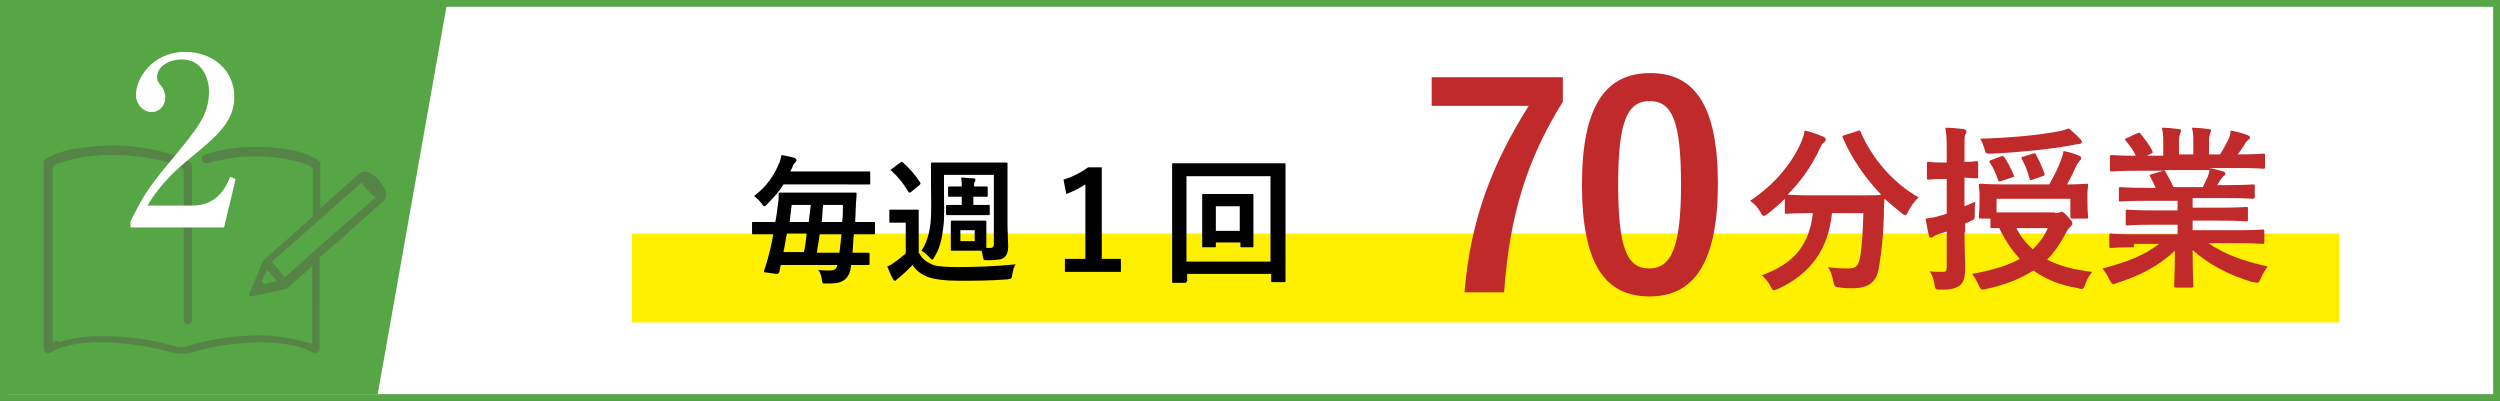 <?xml version="1.0" encoding="utf-8"?>
<!-- Generator: Adobe Illustrator 24.2.0, SVG Export Plug-In . SVG Version: 6.00 Build 0)  -->
<svg version="1.1" id="レイヤー_1" xmlns="http://www.w3.org/2000/svg" xmlns:xlink="http://www.w3.org/1999/xlink" x="0px"
	 y="0px" viewBox="0 0 366 58.7" style="enable-background:new 0 0 366 58.7;" xml:space="preserve">
<rect x="0" y="0" width="366" height="58.7" fill="#333333" stroke="none"/>
<style type="text/css">
	.st0{fill:#FFFFFF;stroke:#56A646;stroke-miterlimit:10;}
	.st1{fill:#56A646;}
	.st2{fill:#FFF000;}
	.st3{fill:#C02A2A;}
	.st4{fill:#568346;}
	.st5{fill:#FFFFFF;}
</style>
<rect x="0.5" y="0.5" class="st0" width="365" height="57.7"/>
<polygon class="st1" points="55.3,57.7 0.5,57.7 0.5,0.2 65.5,0.2 "/>
<rect x="92.5" y="34.2" class="st2" width="250" height="13"/>
<g>
	<path class="st3" d="M228.8,14.9c-5.3,8.5-7.8,16.7-8.6,27.9h-5.8c0.9-11,4.3-19.2,9.4-27.3h-14.2v-4.2h19.2V14.9z"/>
	<path class="st3" d="M251.5,26.9c0,11.7-3.6,16.5-10,16.5c-6.5,0-9.9-4.7-9.9-16.4c0-11.7,3.6-16.3,10-16.3S251.5,15.3,251.5,26.9z
		 M236.9,27c0,9.3,1.3,12.3,4.5,12.3c3.3,0,4.7-3.1,4.7-12.3c0-9.3-1.3-12.2-4.6-12.2C238.3,14.8,236.9,17.6,236.9,27z"/>
</g>
<g>
	<path class="st3" d="M271.9,19.2c0.3-0.2,0.4-0.1,0.5,0.1c1.7,4,4.9,7.6,8.5,9.6c-0.5,0.4-1.1,1.2-1.5,2c-0.2,0.4-0.3,0.6-0.5,0.6
		c-0.1,0-0.3-0.1-0.5-0.3c-0.9-0.7-1.7-1.4-2.5-2.1c-0.1,0.8-0.1,1.7-0.1,2.6c-0.1,2.8-0.3,4.9-0.7,7.3c-0.3,2.1-1.3,3.2-3.9,3.2
		c-0.7,0-1.1,0-1.8-0.1c-0.8-0.1-0.8-0.1-1-0.9c-0.2-0.9-0.4-1.6-0.8-2.1c1.3,0.2,2.1,0.2,3,0.2c1.1,0,1.5-0.4,1.7-1.6
		c0.3-1.5,0.4-3.5,0.5-6.5h-4.6c-0.5,5.2-3.1,8.9-7.9,11.1c-0.3,0.1-0.5,0.2-0.6,0.2c-0.2,0-0.3-0.2-0.5-0.6
		c-0.3-0.6-0.8-1.2-1.3-1.6c4.8-1.7,7-4.5,7.5-9.1H265c-2.5,0-3.3,0.1-3.4,0.1c-0.3,0-0.3,0-0.3-0.3v-1.9c-0.8,0.8-1.6,1.5-2.5,2.2
		c-0.3,0.2-0.4,0.3-0.6,0.3c-0.2,0-0.3-0.2-0.5-0.6c-0.4-0.7-1-1.3-1.5-1.6c3.5-2.3,6.1-5.4,7.5-8.6c0.2-0.5,0.4-1,0.5-1.7
		c0.9,0.2,2,0.6,2.7,0.9c0.3,0.1,0.4,0.3,0.4,0.4c0,0.2-0.1,0.3-0.2,0.4c-0.3,0.2-0.4,0.4-0.6,0.8c-1.3,2.8-2.9,5-4.8,6.9
		c0.4,0,1.3,0.1,3.3,0.1h7c2.3,0,3.1,0,3.4-0.1c-2.4-2.5-4.3-5.3-5.6-8.3c-0.1-0.3-0.1-0.3,0.2-0.4L271.9,19.2z"/>
	<path class="st3" d="M287.6,34c0,2.5,0.1,3.9,0.1,5.2c0,1.4-0.2,2.1-0.8,2.6c-0.6,0.4-1.1,0.6-2.7,0.6c-0.8,0-0.9,0-1-0.8
		c-0.1-0.8-0.4-1.5-0.7-1.9c0.6,0.1,1,0.1,2,0.1c0.4,0,0.5-0.2,0.5-0.7v-5.2l-1,0.3c-0.5,0.2-0.8,0.3-0.9,0.4
		c-0.1,0.1-0.3,0.2-0.4,0.2c-0.2,0-0.3-0.1-0.3-0.3c-0.2-0.7-0.3-1.6-0.5-2.5c0.8-0.1,1.5-0.2,2.4-0.5l0.7-0.2v-5.1h-0.4
		c-1.6,0-2.1,0.1-2.2,0.1c-0.3,0-0.3,0-0.3-0.3V24c0-0.3,0-0.3,0.3-0.3c0.1,0,0.6,0.1,2.2,0.1h0.4v-1.4c0-1.7,0-2.5-0.2-3.7
		c0.9,0,1.8,0.1,2.7,0.2c0.2,0,0.4,0.2,0.4,0.3c0,0.2-0.1,0.4-0.2,0.5c-0.1,0.3-0.1,0.9-0.1,2.6v1.4c1.1,0,1.6-0.1,1.7-0.1
		c0.3,0,0.3,0,0.3,0.3v1.9c0,0.3,0,0.3-0.3,0.3c-0.2,0-0.6,0-1.7-0.1v4.2c0.5-0.2,1-0.4,1.6-0.7c-0.1,0.4-0.1,1.2-0.1,1.9
		c0,0.7,0,0.7-0.5,0.9c-0.3,0.2-0.6,0.3-0.9,0.4V34z M300.9,31.2c0.4,0,0.5-0.1,0.6-0.1c0.1,0,0.2-0.1,0.3-0.1
		c0.2,0,0.4,0.1,0.9,0.7c0.5,0.5,0.7,0.8,0.7,1s-0.1,0.3-0.3,0.5c-0.2,0.2-0.4,0.4-0.7,1c-0.8,1.5-1.7,2.8-2.7,3.8
		c1.7,0.9,3.9,1.5,6.6,1.8c-0.4,0.5-0.8,1.1-1,1.8c-0.2,0.5-0.3,0.7-0.5,0.7c-0.1,0-0.3,0-0.5-0.1c-2.6-0.4-4.8-1.3-6.6-2.6
		c-1.9,1.2-4.1,2.1-6.9,2.7c-0.3,0.1-0.5,0.1-0.6,0.1c-0.2,0-0.3-0.2-0.5-0.6c-0.3-0.6-0.6-1.3-1-1.7c2.8-0.5,5.2-1.2,7-2.2
		c-1.2-1.3-2.2-2.8-3-4.5c-0.6,0-0.9,0-1,0c-0.3,0-0.3,0-0.3-0.3V32H290c-0.3,0-0.3,0-0.3-0.3c0-0.2,0.1-0.5,0.1-2.5v-0.7
		c0-0.7-0.1-1.1-0.1-1.3c0-0.3,0-0.3,0.3-0.3c0.2,0,1.1,0.1,3.6,0.1h6.4c0.7-1.2,1.3-2.4,1.7-3.5c0.2-0.4,0.3-0.9,0.4-1.4
		c0.9,0.2,1.6,0.4,2.3,0.7c0.2,0.1,0.3,0.2,0.3,0.3c0,0.2-0.1,0.3-0.2,0.4c-0.1,0.1-0.3,0.4-0.5,0.7c-0.4,0.9-0.8,1.8-1.4,2.8
		c1.9,0,2.7-0.1,2.8-0.1c0.3,0,0.3,0,0.3,0.3c0,0.2-0.1,0.6-0.1,1.1v0.9c0,2,0.1,2.3,0.1,2.5c0,0.3,0,0.3-0.3,0.3h-2
		c-0.2,0-0.3,0-0.3-0.3v-2.6h-10.8v2c0.5,0,1.3,0,2.6,0H300.9z M304.6,20.4c0.1,0.1,0.2,0.3,0.2,0.4s-0.2,0.3-0.5,0.3
		c-0.3,0-0.7,0.1-1.2,0.2c-3.4,0.6-7.6,1-11.5,1.2c-0.9,0-0.9,0-1.1-0.8c-0.2-0.6-0.4-1.1-0.6-1.4c4.1-0.1,8.6-0.5,11.6-1.1
		c0.6-0.1,1-0.3,1.4-0.4C303.6,19.4,304.1,19.9,304.6,20.4z M292.9,22.9c0.3-0.1,0.4-0.1,0.6,0.2c0.5,0.8,0.9,1.5,1.3,2.5
		c0.1,0.3,0.1,0.3-0.3,0.4l-1.5,0.5c-0.4,0.1-0.4,0.1-0.5-0.2c-0.3-0.9-0.7-1.8-1.2-2.5c-0.1-0.2-0.1-0.3,0.3-0.4L292.9,22.9z
		 M295.2,33.4c0.6,1.2,1.4,2.2,2.4,3.1c0.9-0.9,1.7-1.9,2.2-3.1H295.2z M297.6,22.5c0.3-0.1,0.4-0.1,0.5,0.2
		c0.5,0.9,0.9,1.8,1.2,2.7c0.1,0.3,0,0.3-0.3,0.4l-1.4,0.5c-0.4,0.1-0.4,0.1-0.5-0.2c-0.2-0.9-0.6-1.9-1.1-2.8
		c-0.1-0.3-0.1-0.3,0.3-0.4L297.6,22.5z"/>
	<path class="st3" d="M312.4,36.2c-2.3,0-3.1,0.1-3.3,0.1c-0.3,0-0.3,0-0.3-0.3v-1.5c0-0.3,0-0.3,0.3-0.3c0.2,0,0.9,0.1,3.3,0.1h6.4
		v-1.4h-3.7c-2.5,0-3.4,0.1-3.6,0.1c-0.3,0-0.3,0-0.3-0.3V31c0-0.3,0-0.3,0.3-0.3c0.2,0,1.1,0.1,3.6,0.1h3.7v-1.4H314
		c-2.5,0-3.3,0.1-3.5,0.1c-0.3,0-0.3,0-0.3-0.3v-1.5c0-0.3,0-0.3,0.3-0.3c0.2,0,1,0.1,3.5,0.1h1.6c-0.3-0.6-0.5-1.1-0.8-1.6
		c-0.1-0.2-0.2-0.3,0.2-0.4l1.7-0.5h-4.2c-2.3,0-3.1,0.1-3.3,0.1c-0.3,0-0.3,0-0.3-0.3V23c0-0.3,0-0.3,0.3-0.3
		c0.2,0,0.9,0.1,3.3,0.1h0.2c-0.4-0.8-0.9-1.5-1.5-2.2c-0.2-0.2-0.1-0.3,0.2-0.4l1.5-0.7c0.3-0.1,0.3-0.1,0.5,0.1
		c0.6,0.8,1.3,1.6,1.7,2.5c0.1,0.2,0.1,0.3-0.2,0.4l-0.6,0.3h2.4V21c0-0.9,0-1.5-0.2-2.3c0.8,0,1.8,0.1,2.5,0.2
		c0.2,0,0.3,0.1,0.3,0.2c0,0.2-0.1,0.3-0.1,0.4c-0.1,0.2-0.2,0.6-0.2,1.4v1.7h2.1V21c0-0.9,0-1.6-0.2-2.3c0.8,0,1.8,0.1,2.5,0.2
		c0.2,0,0.3,0.1,0.3,0.2c0,0.1-0.1,0.3-0.1,0.4c-0.1,0.2-0.2,0.6-0.2,1.4v1.7h1.6c0.5-0.7,0.8-1.4,1.2-2.1c0.2-0.4,0.3-0.8,0.4-1.4
		c0.9,0.2,1.8,0.4,2.5,0.7c0.2,0.1,0.3,0.2,0.3,0.3c0,0.2-0.1,0.3-0.3,0.4c-0.2,0.2-0.3,0.3-0.4,0.5c-0.3,0.5-0.7,1.1-1.1,1.6h0.4
		c2.3,0,3.1-0.1,3.3-0.1c0.3,0,0.3,0,0.3,0.3v1.6c0,0.3,0,0.3-0.3,0.3c-0.2,0-0.9-0.1-3.3-0.1h-4.6c0.7,0.1,1.3,0.3,2.1,0.5
		c0.2,0.1,0.3,0.2,0.3,0.3c0,0.2-0.1,0.3-0.3,0.4c-0.1,0.1-0.3,0.4-0.4,0.5l-0.5,0.8h1.7c2.5,0,3.3-0.1,3.5-0.1c0.3,0,0.3,0,0.3,0.3
		v1.5c0,0.2,0,0.3-0.3,0.3c-0.2,0-1-0.1-3.5-0.1h-5.3v1.4h4.2c2.6,0,3.4-0.1,3.6-0.1c0.3,0,0.3,0,0.3,0.3v1.5c0,0.3,0,0.3-0.3,0.3
		c-0.2,0-1-0.1-3.6-0.1h-4.2v1.4h6.9c2.3,0,3.1-0.1,3.3-0.1c0.3,0,0.3,0,0.3,0.3v1.5c0,0.3,0,0.3-0.3,0.3c-0.2,0-0.9-0.1-3.3-0.1
		h-4.6c2.2,1.5,4.9,2.6,8.7,3.4c-0.3,0.4-0.7,1-1,1.7c-0.2,0.5-0.3,0.7-0.6,0.7c-0.1,0-0.3-0.1-0.6-0.1c-3.5-1-6.6-2.7-8.8-4.7
		c0,3.1,0.1,4.7,0.1,5.2c0,0.3,0,0.3-0.3,0.3h-2.2c-0.2,0-0.3,0-0.3-0.3c0-0.4,0.1-2,0.1-5.1c-2.2,2.1-4.9,3.6-8.4,4.7
		c-0.3,0.1-0.5,0.2-0.6,0.2c-0.2,0-0.3-0.2-0.6-0.7c-0.3-0.7-0.7-1.2-1-1.6c3.5-0.9,6.1-1.9,8.3-3.6H312.4z M322.5,27.4
		c0.2-0.4,0.4-0.9,0.7-1.5c0.1-0.3,0.2-0.5,0.3-1h-6.7c0.1,0,0.1,0.1,0.2,0.2c0.4,0.7,0.8,1.4,1.2,2.3H322.5z"/>
</g>
<g>
	<g>
		<path d="M112.8,34.3c-1.8,0-2.4,0-2.5,0c-0.2,0-0.2,0-0.2-0.2v-1.4c0-0.2,0-0.2,0.2-0.2c0.1,0,0.7,0,2.5,0h0.7
			c0.2-0.9,0.3-1.8,0.4-2.7c0.1-0.5,0.1-0.9,0.1-1.4c0-0.2,0-0.2,0.2-0.2c0.1,0,0.8,0,2.7,0h5.6c1.9,0,2.6,0,2.7,0
			c0.2,0,0.2,0,0.2,0.2c0,0.6-0.1,1.2-0.1,1.7l-0.1,2.4h0.2c1.8,0,2.4,0,2.5,0c0.2,0,0.2,0,0.2,0.2v1.4c0,0.2,0,0.2-0.2,0.2
			c-0.1,0-0.7,0-2.5,0h-0.4c-0.1,0.9-0.1,1.8-0.2,2.7c1.6,0,2.2,0,2.3,0c0.2,0,0.2,0,0.2,0.2v1.4c0,0.2,0,0.2-0.2,0.2
			c-0.1,0-0.8,0-2.5,0v0.1c-0.2,1.8-1.1,2.6-3,2.6c-0.3,0-0.6,0-0.8,0c-0.4,0-0.4,0-0.5-0.7c-0.1-0.5-0.2-0.9-0.5-1.3
			c0.6,0.1,1.2,0.1,1.7,0.1c0.6,0,0.9-0.1,1.1-0.8h-8.3l-0.2,1c-0.1,0.2-0.1,0.3-0.4,0.3l-1.5-0.2c-0.4,0-0.4-0.1-0.3-0.4
			c0.2-0.5,0.3-1,0.5-1.6c0.3-1.1,0.6-2.3,0.8-3.6H112.8z M114.7,27c-0.6,1-1.4,1.9-2.4,2.9c-0.2,0.2-0.3,0.3-0.4,0.3
			c-0.1,0-0.2-0.1-0.4-0.4c-0.3-0.4-0.7-0.8-1.1-1.1c1.8-1.4,2.9-2.9,3.7-4.9c0.1-0.2,0.2-0.6,0.3-1.1c0.7,0.1,1.5,0.3,1.9,0.4
			c0.2,0.1,0.3,0.2,0.3,0.3c0,0.2-0.1,0.3-0.2,0.4c-0.1,0.1-0.3,0.3-0.4,0.7l-0.3,0.6h8.7c2,0,2.6,0,2.8,0c0.2,0,0.2,0,0.2,0.2v1.5
			c0,0.2,0,0.2-0.2,0.2c-0.1,0-0.8,0-2.8,0H114.7z M117.7,36.9c0.2-0.9,0.3-1.8,0.4-2.7h-2.9c-0.2,0.9-0.3,1.8-0.5,2.7H117.7z
			 M115.9,30c-0.1,0.8-0.2,1.7-0.3,2.5h2.8c0.1-0.8,0.2-1.7,0.3-2.5H115.9z M120,34.3c-0.1,0.9-0.3,1.8-0.4,2.7h3.3
			c0.1-0.8,0.2-1.7,0.3-2.7H120z M120.5,30c-0.1,0.9-0.1,1.7-0.2,2.5h3c0.1-0.9,0.1-1.7,0.1-2.5H120.5z"/>
		<path d="M134.6,37.1c0.4,0.8,1,1.2,1.8,1.6c0.7,0.3,2,0.4,3.7,0.4c2.6,0,5.6-0.1,8.6-0.4c-0.3,0.4-0.4,0.9-0.5,1.5
			c-0.1,0.6-0.1,0.6-0.7,0.7c-2.6,0.2-5,0.2-7.1,0.2c-2,0-3.7-0.2-4.7-0.6c-0.9-0.4-1.6-0.9-2.1-1.7c-0.6,0.6-1.1,1.1-1.8,1.7
			c-0.2,0.2-0.4,0.3-0.5,0.4c-0.1,0.1-0.1,0.2-0.3,0.2c-0.1,0-0.2-0.1-0.3-0.3c-0.3-0.5-0.5-1.1-0.8-1.8c0.5-0.2,0.8-0.4,1.2-0.7
			c0.6-0.4,1-0.8,1.5-1.2v-4.5h-0.8c-1,0-1.3,0-1.4,0c-0.2,0-0.2,0-0.2-0.2v-1.5c0-0.2,0-0.2,0.2-0.2c0.1,0,0.4,0,1.4,0h1.1
			c1,0,1.3,0,1.4,0c0.2,0,0.2,0,0.2,0.2c0,0.1,0,0.7,0,1.9V37.1z M131.8,23.8c0.1-0.1,0.2-0.1,0.2-0.1c0.1,0,0.1,0,0.2,0.1
			c0.9,0.8,1.8,1.8,2.5,2.9c0.1,0.2,0.1,0.2-0.1,0.4l-1.1,0.9c-0.1,0.1-0.2,0.2-0.3,0.2c-0.1,0-0.1,0-0.2-0.1
			c-0.7-1.2-1.6-2.3-2.5-3.1c-0.2-0.1-0.1-0.2,0.1-0.3L131.8,23.8z M142.5,32.3c1.2,0,1.5,0,1.7,0c0.2,0,0.2,0,0.2,0.2
			c0,0.1,0,0.5,0,1.3v1.4c0,0.6,0,0.9,0,1.1h0.5c0.4,0,0.6-0.1,0.6-0.6V25.6h-7.3v2.2c0,2.1,0.1,4-0.1,5.5c-0.2,1.6-0.5,3.1-1.3,4.3
			c-0.1,0.2-0.2,0.4-0.3,0.4c-0.1,0-0.2-0.1-0.4-0.3c-0.4-0.4-0.8-0.8-1.2-1c0.7-1,1.1-2.3,1.3-3.8c0.2-1.6,0.1-3.5,0.1-5.9v-1.2
			c0-1.1,0-1.6,0-1.8c0-0.2,0-0.2,0.2-0.2c0.1,0,0.8,0,2.7,0h5.4c1.9,0,2.6,0,2.7,0c0.2,0,0.2,0,0.2,0.2c0,0.1,0,0.7,0,1.8v7.3
			c0,0.9,0.1,2.2,0.1,3c0,0.7-0.2,1.3-0.6,1.6c-0.3,0.3-1.1,0.4-2.4,0.4c-0.6,0-0.6,0-0.7-0.5c-0.1-0.4-0.1-0.6-0.2-0.9
			c-0.2,0-0.6,0-1,0h-1.6c-1.2,0-1.5,0-1.7,0c-0.2,0-0.2,0-0.2-0.2c0-0.1,0-0.5,0-1.3v-1.4c0-0.9,0-1.2,0-1.3c0-0.2,0-0.2,0.2-0.2
			c0.1,0,0.5,0,1.7,0H142.5z M143,27.3c0.8,0,1.3,0,1.4,0c0.2,0,0.2,0,0.2,0.2v1.1c0,0.2,0,0.2-0.2,0.2c-0.1,0-0.6,0-1.4,0h-0.5v1.2
			h0.5c1,0,1.6,0,1.7,0c0.2,0,0.2,0,0.2,0.2v1.1c0,0.2,0,0.2-0.2,0.2c-0.1,0-0.7,0-1.7,0h-2.5c-1.1,0-1.7,0-1.8,0
			c-0.2,0-0.2,0-0.2-0.2v-1.1c0-0.2,0-0.2,0.2-0.2c0.1,0,0.7,0,1.8,0h0.3v-1.2h-0.2c-0.9,0-1.5,0-1.6,0c-0.2,0-0.2,0-0.2-0.2v-1.1
			c0-0.2,0-0.2,0.2-0.2c0.1,0,0.7,0,1.6,0h0.2c0-0.5,0-0.8-0.1-1.3c0.6,0,1.2,0.1,1.8,0.1c0.2,0,0.3,0.1,0.3,0.2
			c0,0.1,0,0.2-0.1,0.3c-0.1,0.1-0.1,0.3-0.1,0.7H143z M142.7,33.7h-2.1v1.6h2.1V33.7z"/>
		<path d="M161.2,37.9h2.9v1.9h-8.2v-1.9h3V27c-0.8,0.5-1.7,1-2.8,1.4l-0.4-2.1c1.3-0.4,2.5-1,3.6-1.8h2V37.9z"/>
		<path d="M173.7,41.2c0,0.2,0,0.2-0.2,0.2h-1.7c-0.2,0-0.2,0-0.2-0.2c0-0.1,0-1.5,0-7.7v-3.9c0-4,0-5.4,0-5.5c0-0.2,0-0.2,0.2-0.2
			c0.1,0,0.8,0,2.7,0h10.8c1.9,0,2.5,0,2.7,0c0.2,0,0.2,0,0.2,0.2c0,0.1,0,1.5,0,4.8v4.6c0,6.2,0,7.5,0,7.6c0,0.2,0,0.2-0.2,0.2
			h-1.7c-0.2,0-0.2,0-0.2-0.2v-1h-12.3V41.2z M173.7,25.8v12.5H186V25.8H173.7z M183.5,33.3c0,1.9,0,2.6,0,2.7c0,0.2,0,0.2-0.2,0.2
			h-1.5c-0.2,0-0.2,0-0.2-0.2v-0.5H178v0.5c0,0.2,0,0.2-0.2,0.2h-1.6c-0.2,0-0.2,0-0.2-0.2c0-0.1,0-0.8,0-2.7v-2.7c0-1.3,0-1.9,0-2
			c0-0.2,0-0.2,0.2-0.2c0.1,0,0.6,0,2.2,0h2.7c1.5,0,2,0,2.2,0c0.2,0,0.2,0,0.2,0.2c0,0.1,0,0.7,0,1.9V33.3z M178,30.2v3.6h3.5v-3.6
			H178z"/>
	</g>
</g>
<path class="st4" d="M56.5,28.3c-0.1-0.7-0.5-1.3-0.9-1.8c-0.4-0.5-0.9-0.9-1.5-1.2C53.5,25,53,25,52.5,25.5
	c-0.6,0.6-1.3,1.1-1.9,1.7c-1.2,1.1-2.5,2.2-3.7,3.3v-6.7c-0.1-0.1-0.1-0.1-0.2-0.2c-0.2-0.2-0.4-0.3-0.5-0.4
	c-1.7-0.9-3.6-1.4-6.3-1.6c-0.9-0.1-1.8-0.1-2.6-0.1c-1.9,0-3.7,0.2-5.4,0.6c-0.6,0.1-1.3,0.3-2,0.6c-0.2,0.1-0.3,0.2-0.3,0.3
	c-0.1,0.2-0.1,0.3,0,0.5c0.1,0.3,0.3,0.4,0.6,0.4c0.1,0,0.1,0,0.2,0c0.1,0,0.1,0,0.2-0.1c0.1,0,0.2-0.1,0.3-0.1
	c0.4-0.1,0.8-0.2,1.2-0.2c0.9-0.2,1.9-0.4,2.9-0.5c0.8-0.1,1.6-0.1,2.5-0.1c1,0,2.1,0.1,3.1,0.2c1.8,0.2,3.3,0.6,4.6,1.1
	c0.4,0.2,0.6,0.4,0.6,0.8c0,2.2,0,4.4,0,6.7c-0.3,0.3-0.7,0.6-1,0.9c-1.8,1.6-3.5,3.1-5.3,4.7c-0.3,0.3-0.7,0.6-1,0.9l-2,4.8
	c0,0.1,0,0.2,0,0.3c0,0,0.1,0.1,0.2,0.1c0,0,0.1,0,0.1,0l5.1-1.1c0,0,1.8-1.6,3.8-3.3c0,1.8,0,3.6,0,5.4l0,5.2c0,0.1,0,0.2,0,0.3
	l0,0.2c0,0.1,0,0.1-0.1,0.2c0,0-0.1,0-0.1,0c0,0,0,0-0.1,0c-0.1,0-0.1,0-0.2-0.1c-0.1,0-0.2-0.1-0.3-0.1c-0.4-0.1-0.8-0.2-1.2-0.3
	c-0.9-0.2-1.8-0.4-2.7-0.5c-0.8-0.1-1.7-0.2-2.7-0.2c-0.8,0-1.8,0-2.9,0.1c-2.6,0.2-5.1,0.6-7.7,1.4c-0.4,0.1-0.8,0.2-1.1,0.2
	c-0.3,0-0.6,0-0.9-0.1c-3.5-1-7-1.5-10.6-1.5c-0.2,0-0.4,0-0.6,0c-1.7,0-3.1,0.2-4.4,0.5c-0.5,0.1-0.9,0.2-1.4,0.4
	C8.5,49.8,8.2,49.9,8,50c0,0,0,0-0.1,0c0,0-0.1,0-0.1,0c-0.1,0-0.1-0.1-0.1-0.2l0-4.6c0-6.6,0-13.5,0-20.2c0-0.5,0.2-0.8,0.6-1
	c2.4-0.9,4.9-1.2,6.8-1.3c0.6,0,1.1,0,1.7,0c1.4,0,2.8,0.1,4.1,0.3c2.2,0.3,3.9,0.8,5.5,1.4c0.4,0.2,0.5,0.4,0.5,0.8
	c0,6.4,0,12.9,0,19.2l0,2.3c0,0.5,0.2,0.8,0.6,0.8c0.4,0,0.6-0.3,0.6-0.8l0-6.4c0-5.3,0-10.6,0-15.9c0-0.4-0.2-0.7-0.5-0.8
	c-0.3-0.1-0.5-0.2-0.8-0.3c-0.6-0.3-1.3-0.6-2-0.8c-2.7-0.8-5.4-1.2-8.2-1.2c-1.9,0-3.8,0.2-5.8,0.5c-1.5,0.3-2.9,0.7-4,1.4
	c-0.3,0.2-0.4,0.4-0.4,0.7c0,0.4,0,0.7,0,1.1c0,0.2,0,0.3,0,0.5c0,0,0,18.3,0,25.4c0,0.5,0.2,0.8,0.6,0.8c0.1,0,0.3,0,0.4-0.1
	c1.8-1,3.7-1.3,5.4-1.4c0.7-0.1,1.4-0.1,2.1-0.1c1,0,2,0.1,3.2,0.2c2.5,0.2,4.9,0.7,7.1,1.3c0.4,0.1,0.9,0.2,1.4,0.2
	c0.5,0,0.9-0.1,1.4-0.2c2.1-0.6,4.4-1.1,6.8-1.3c1.2-0.1,2.4-0.2,3.4-0.2c1,0,2.1,0.1,3,0.2c1.3,0.2,2.9,0.4,4.4,1.2
	c0.3,0.1,0.4,0.2,0.6,0.2c0.1,0,0.3-0.1,0.6-0.4V37.7c1-0.9,2-1.8,2.9-2.5c1.3-1.2,2.7-2.4,4-3.6c0.6-0.5,1.1-1,1.7-1.5
	c0.5-0.4,1.1-0.8,1.1-1.5C56.6,28.5,56.5,28.4,56.5,28.3z M38.7,41.6l-0.4-0.4l0.8-1.7l1.5,1.7C40.5,41.1,38.7,41.6,38.7,41.6z
	 M48.9,34.2c-2.7,2.4-5.4,4.8-7.2,6.4l-1.9-2.3c2-1.7,10.4-9.2,13.2-11.6c0.2,0.5,0.6,0.9,0.9,1.2c0.3,0.3,0.6,0.7,1.1,1
	C53.5,30.2,51.3,32.1,48.9,34.2z"/>
<g>
	<path class="st5" d="M19.1,32.4c1.9-3.7,2.5-4.8,5.6-8.5c4.4-5.3,5.9-7.1,5.9-10.6c0-1.5-0.8-4.6-4-4.6c-1.7,0-3.6,0.9-3.6,2.6
		c0,0.5,0.1,0.7,0.7,1.4c0.2,0.3,0.5,0.9,0.5,1.6c0,1.1-0.8,2.1-2,2.1c-1.3,0-2.3-1.2-2.3-2.5c0-2.4,2.4-6.3,7.2-6.3
		c4.4,0,7.2,3,7.2,6.5c0,3.7-2.4,5.7-6.4,9c-1.7,1.4-4.4,3.7-6.3,7h6.5c3.4,0,4.8-2.2,5.6-4.2l0.8,0.3l-1.7,7.1H19.1V32.4z"/>
</g>
</svg>
